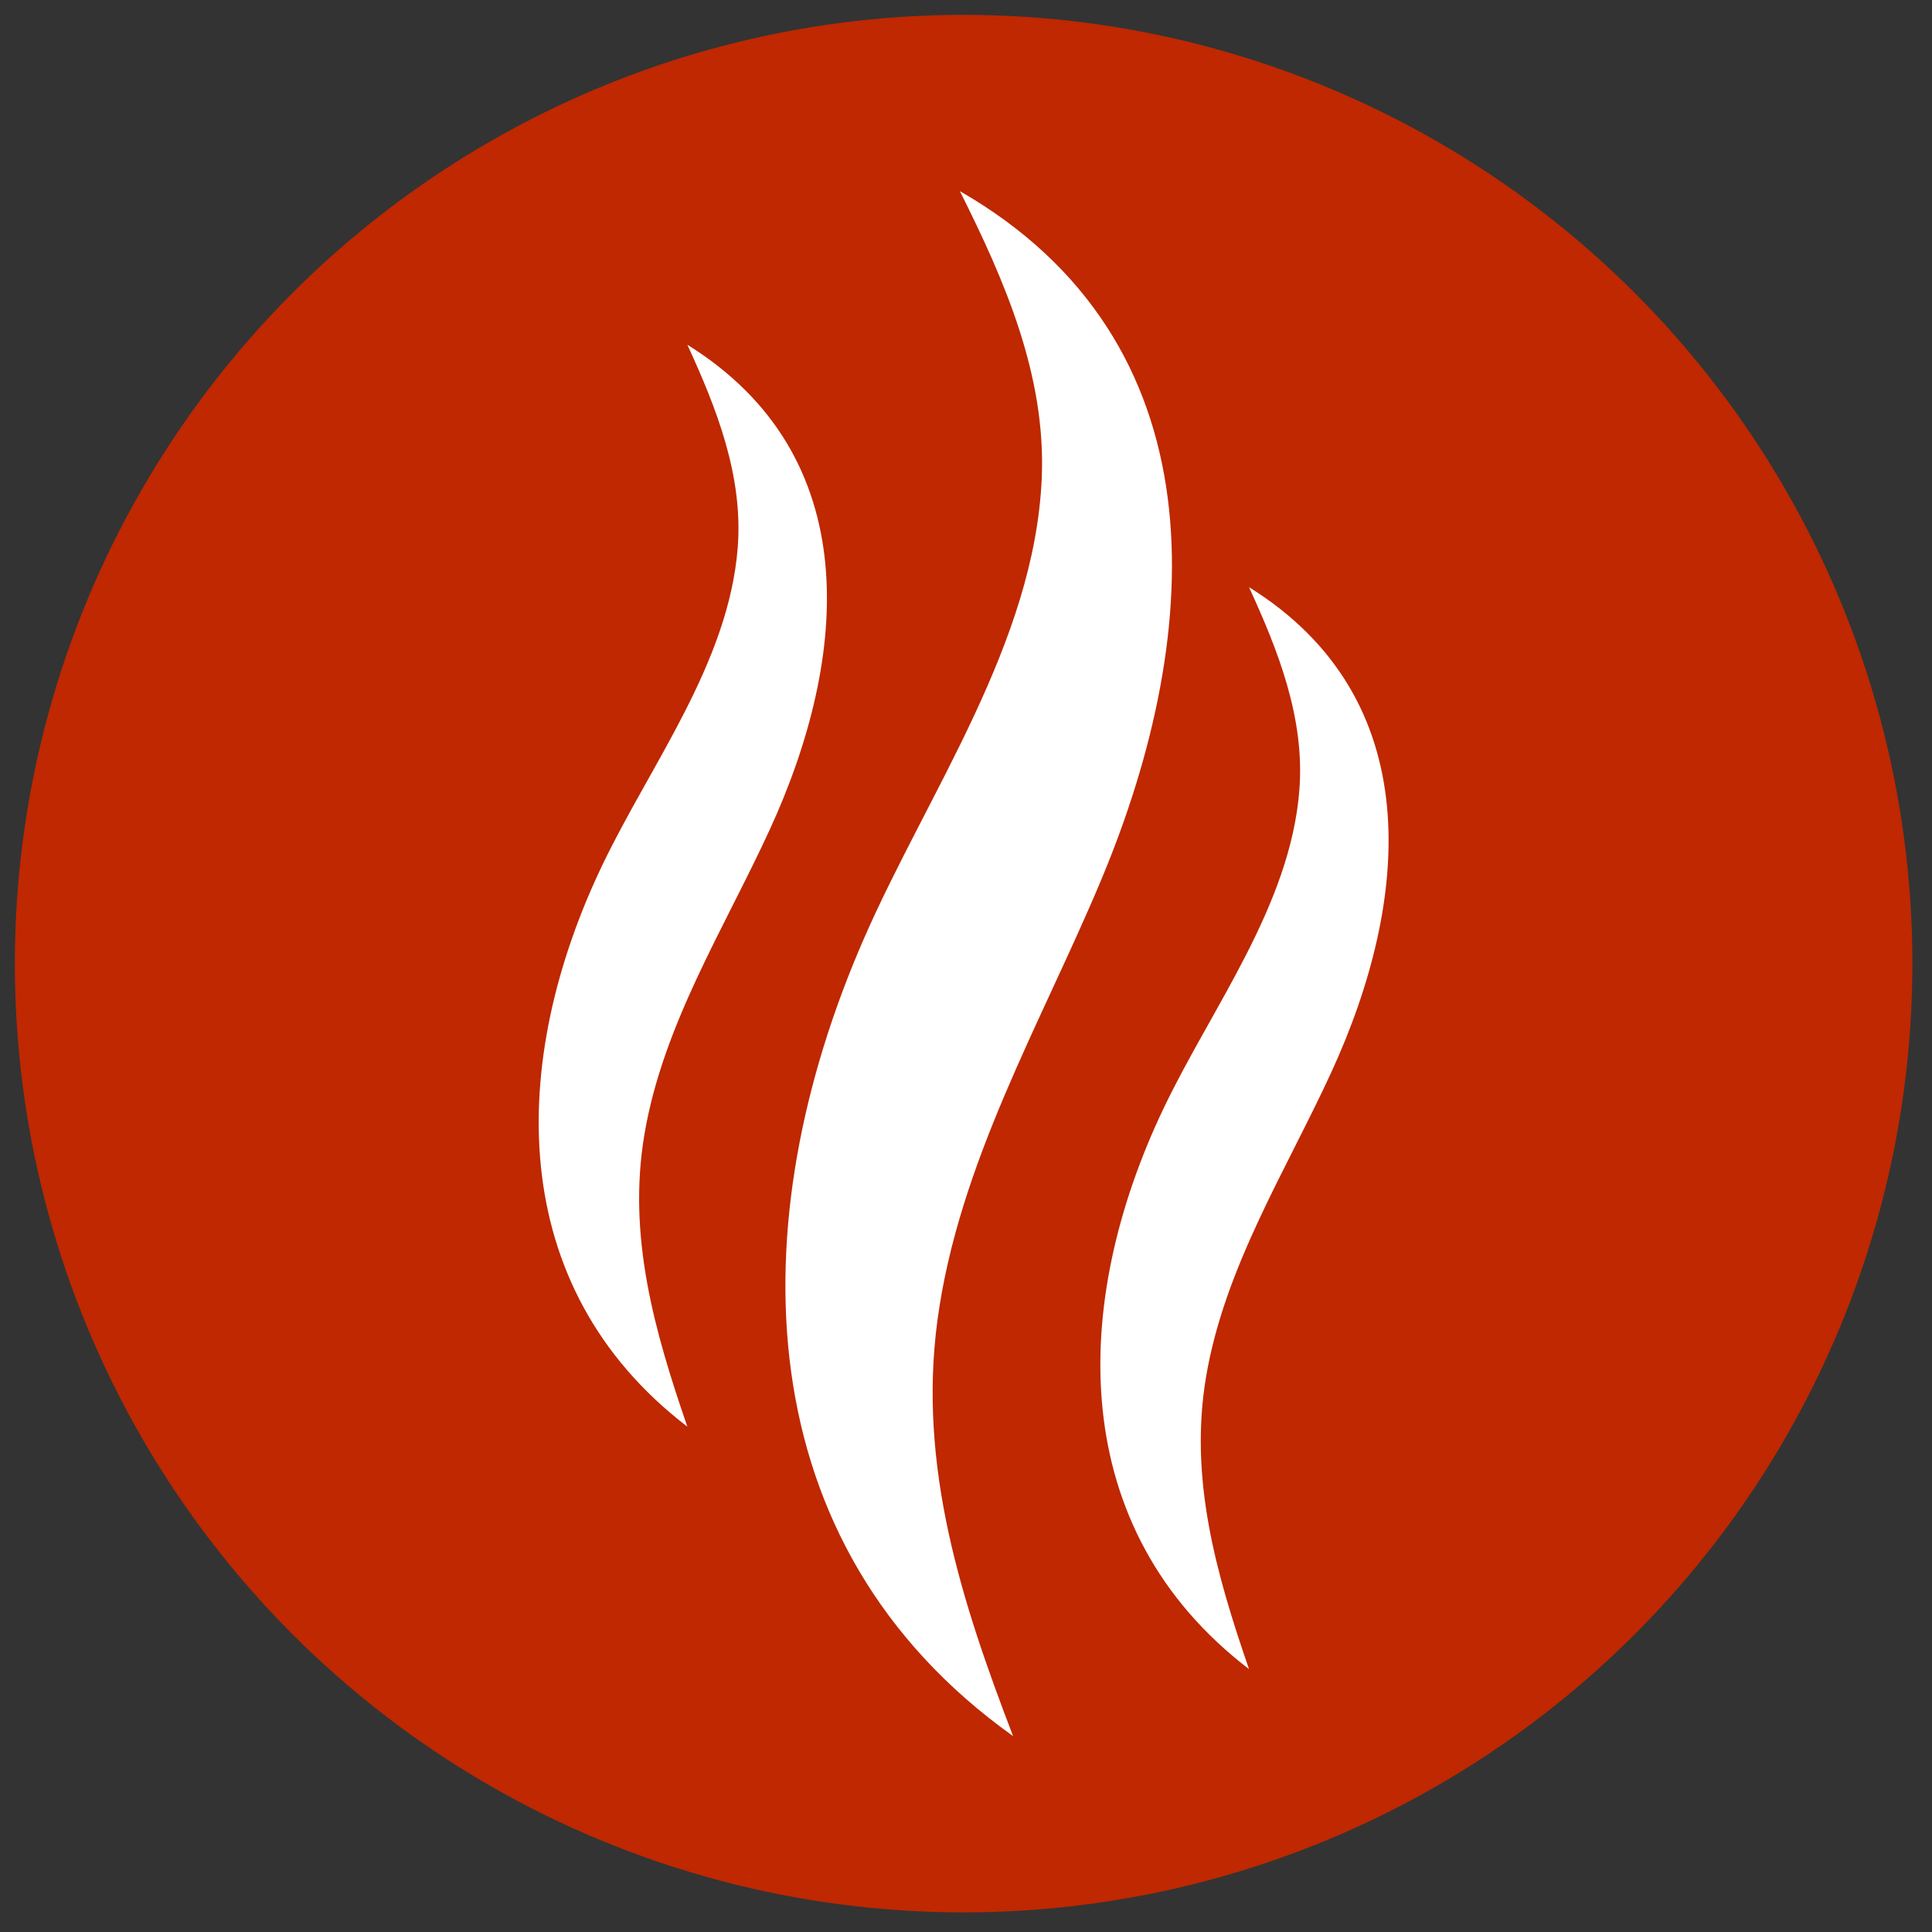 <?xml version="1.0" encoding="UTF-8"?>
<svg id="Layer_1" xmlns="http://www.w3.org/2000/svg" version="1.1" xmlns:xlink="http://www.w3.org/1999/xlink" viewBox="0 0 975 975">
  <rect x="0" y="0" width="975" height="975" fill="#333333" stroke="none"/>
  <!-- Generator: Adobe Illustrator 29.0.1, SVG Export Plug-In . SVG Version: 2.1.0 Build 192)  -->
  <defs>
    <style>
      .st0 {
        fill: #fff;
      }

      .st1 {
        fill: #bf2800;
      }
    </style>
    <symbol id="New_Symbol_2" viewBox="0 0 504 504">
      <g>
        <circle class="st1" cx="252" cy="252" r="252"/>
        <g>
          <path class="st0" d="M288.56,229.72c-15.95,38.07-37.92,75.33-43.52,117.06-5.21,38.87,6.43,74.76,20.09,110.39-71.35-50.84-72.6-136.33-39.61-211.82,16.92-38.72,45.33-78.39,47.23-122.27,1.18-27.28-9.86-52.56-21.75-76.26,69.15,39.74,65.51,116.15,37.56,182.89Z"/>
          <path class="st0" d="M178.62,87.61c7.75,16.87,14.86,34.81,13.38,53.87-2.38,30.65-23.21,57.71-35.98,84.39-24.89,52.01-26.08,111.84,22.6,149.12-8.7-25.25-15.98-50.64-11.39-77.7,4.92-29.06,21.19-54.59,33.26-80.84,21.16-46.01,25.54-99.37-21.87-128.83Z"/>
          <path class="st0" d="M327.8,152c7.75,16.87,14.86,34.81,13.38,53.87-2.38,30.65-23.21,57.71-35.98,84.39-24.89,52.01-26.08,111.84,22.6,149.12-8.7-25.25-15.98-50.64-11.39-77.7,4.92-29.06,21.19-54.59,33.26-80.84,21.16-46.01,25.54-99.37-21.87-128.83Z"/>
        </g>
      </g>
    </symbol>
  </defs>
  <g id="_x31__2">
    <use width="504" height="504" transform="translate(7.5 7.5) scale(1.9)" xlink:href="#New_Symbol_2"/>
  </g>
</svg>